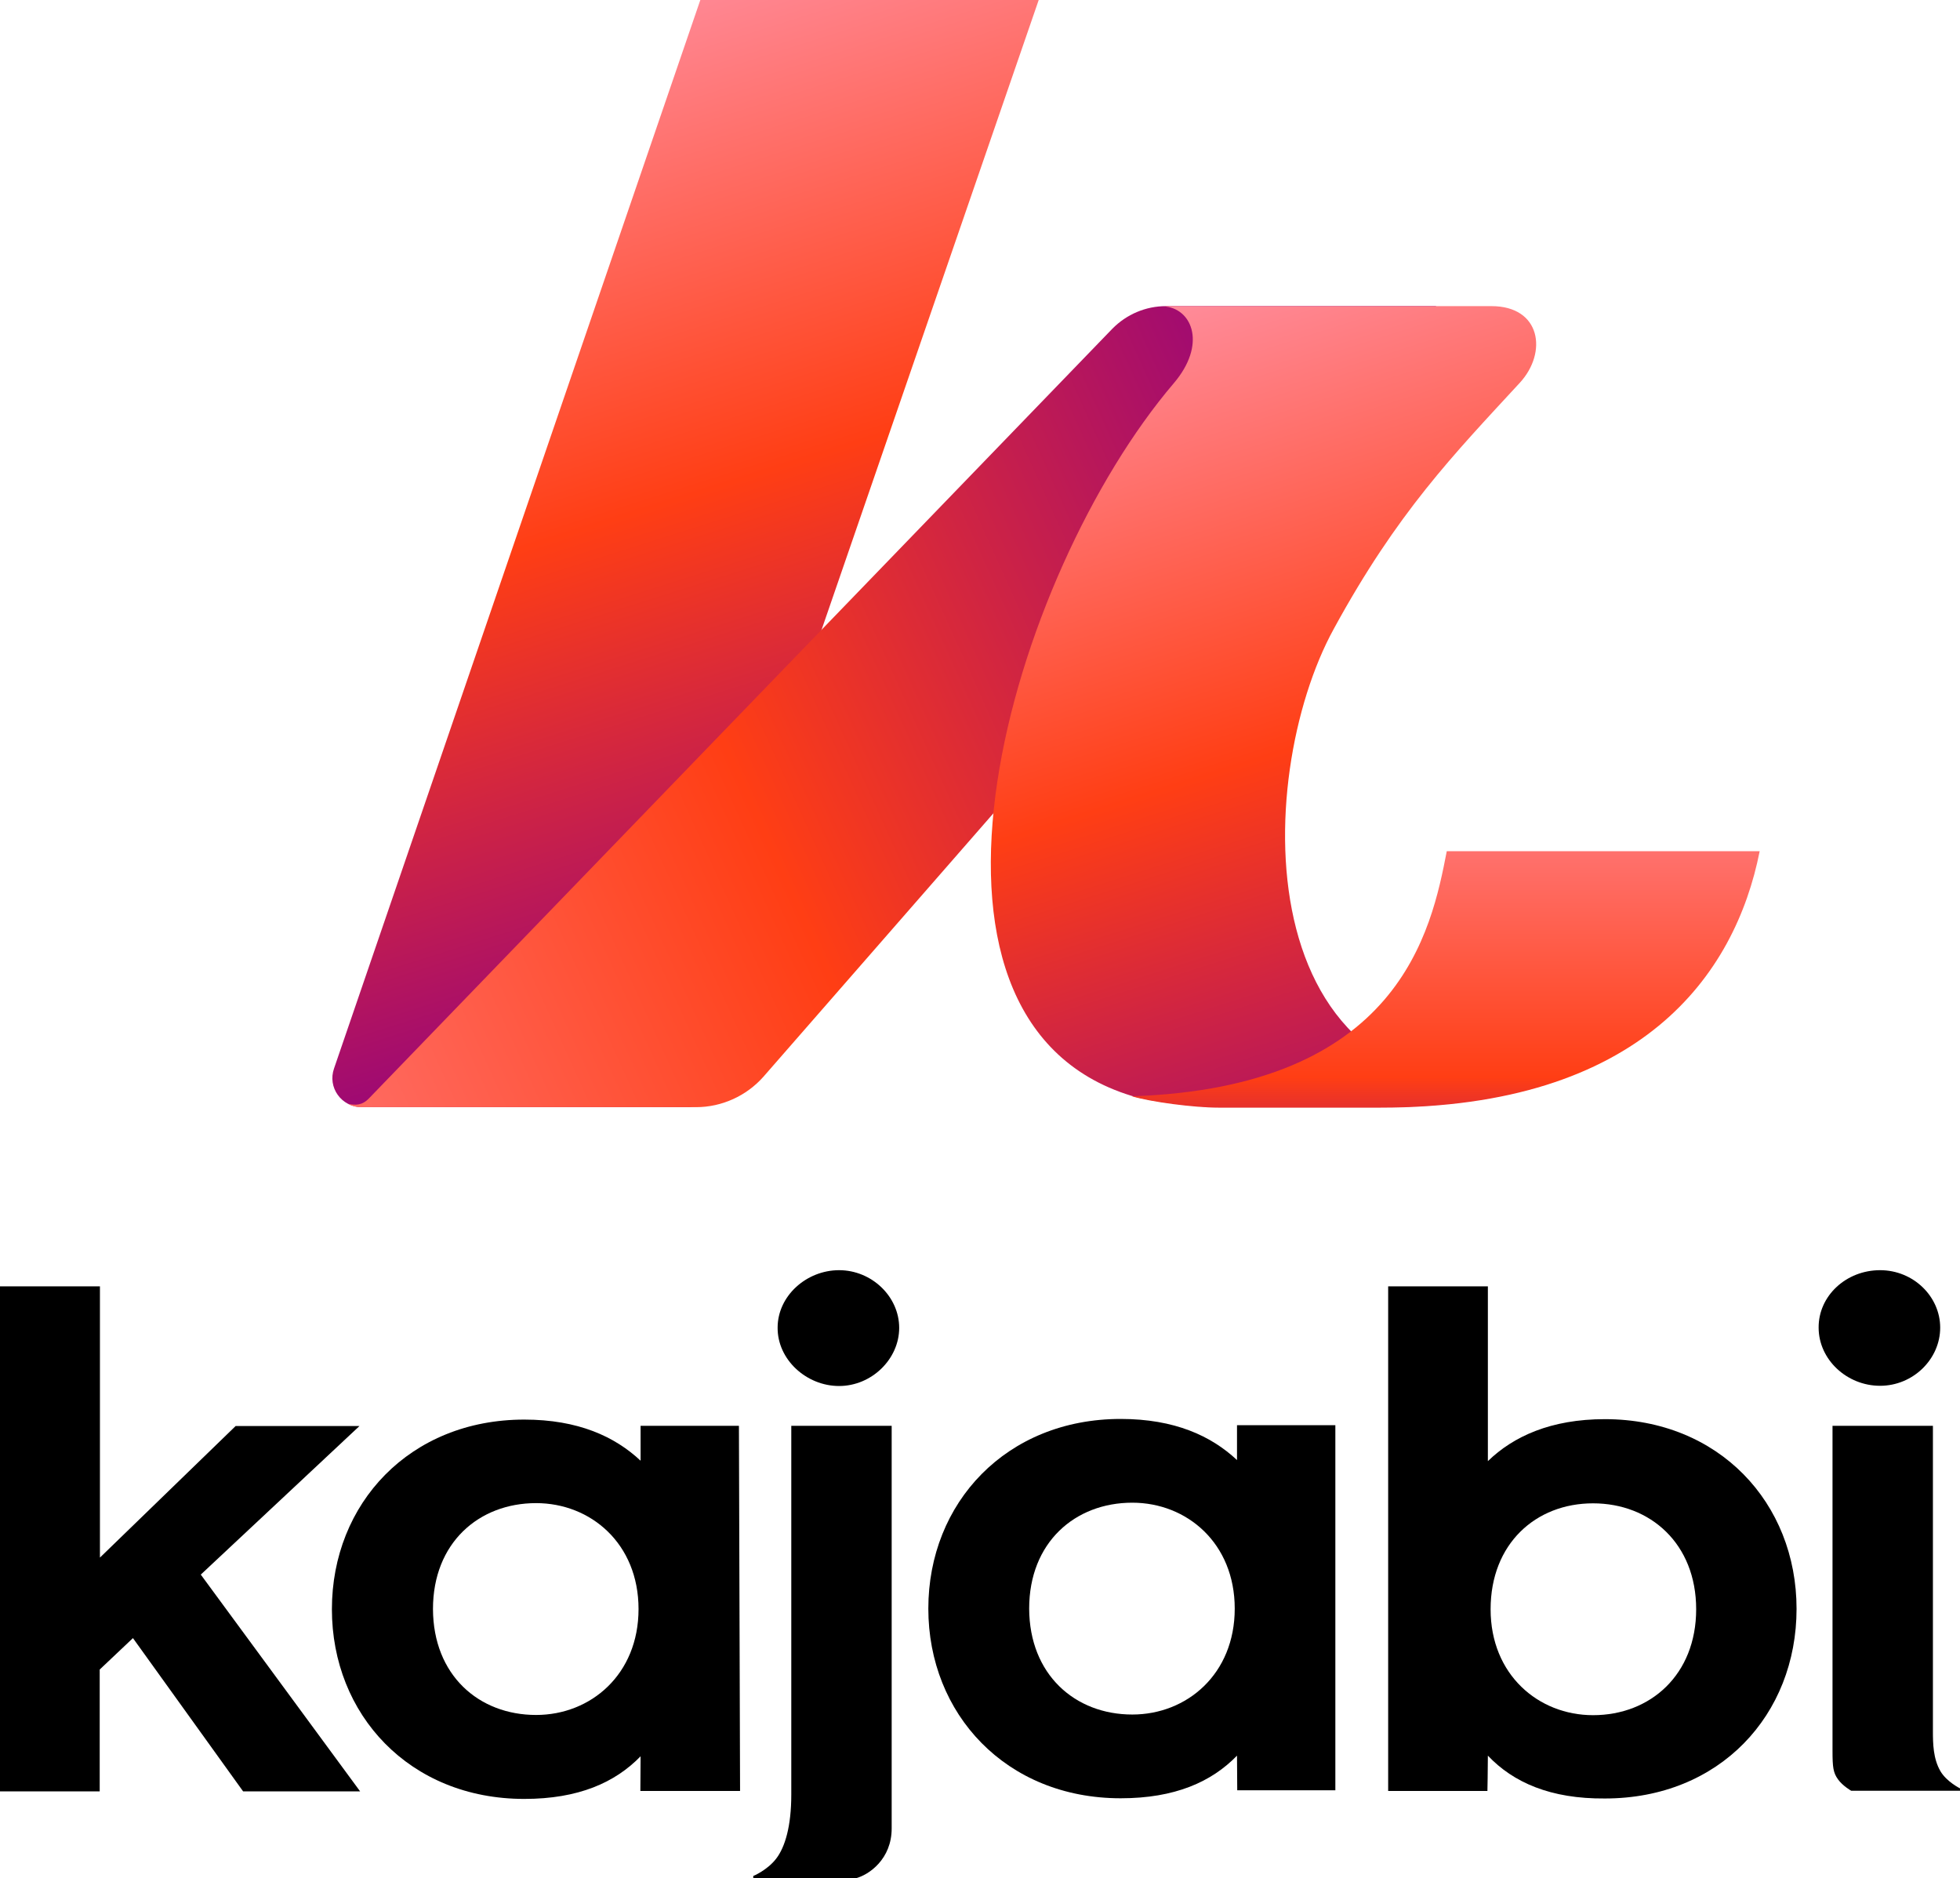 <svg width="1124" height="1077" viewBox="0 0 1124 1077" fill="none" xmlns="http://www.w3.org/2000/svg">
<path d="M206.132 817.656H135.115L57.31 893.077V737.544H0V1027.13H57.179V957.265L76.239 939.243L139.423 1027.13H206.524L115.141 902.828L206.132 817.656Z" fill="black"/>
<path d="M424.405 1026.88H367.226C367.226 1026.88 367.356 1011.7 367.356 1007.01C352.735 1022.07 331.717 1031.45 300.647 1031.45C234.852 1031.45 190.336 983.063 190.336 922.702C190.336 861.97 235.113 813.953 300.647 813.953C331.587 813.953 352.605 823.704 367.356 837.529V817.532H423.752L424.405 1026.88ZM307.436 983.31C338.767 983.31 366.181 960.104 366.181 922.578C366.181 885.053 338.767 861.847 307.436 861.847C274.538 861.847 248.298 884.683 248.298 922.578C248.429 960.474 274.538 983.31 307.436 983.31Z" fill="black"/>
<path d="M765.783 1026.51H709.518C709.518 1026.51 709.387 1011.33 709.387 1006.64C694.766 1021.7 673.748 1031.08 642.678 1031.08C576.883 1031.08 532.367 982.693 532.367 922.332C532.367 861.6 577.144 813.583 642.678 813.583C673.618 813.583 694.636 823.334 709.387 837.159V817.162H765.783V1026.51ZM649.336 983.063C680.667 983.063 708.082 959.857 708.082 922.332C708.082 884.806 680.667 861.6 649.336 861.6C616.439 861.6 590.199 884.436 590.199 922.332C590.33 960.104 616.439 983.063 649.336 983.063Z" fill="black"/>
<path d="M481.192 794.696C499.86 794.696 515.656 779.267 515.656 761.368C515.656 743.346 499.86 728.287 481.192 728.287C462.523 728.287 445.944 742.976 445.944 761.245C445.814 779.637 462.523 794.696 481.192 794.696Z" fill="black"/>
<path d="M853.249 1006.64C853.249 1014.17 852.988 1026.88 852.988 1026.88H796.07C796.07 1026.88 796.07 997.012 796.07 984.792V737.544H853.249V837.776C867.871 823.581 889.411 813.706 920.35 813.706C985.753 813.706 1030.27 861.723 1030.27 922.455C1030.27 983.187 986.276 1031.2 920.35 1031.2C889.28 1031.45 867.871 1022.07 853.249 1006.64ZM913.562 983.434C946.459 983.434 972.699 960.227 972.699 922.702C972.699 885.177 946.459 861.97 913.562 861.97C880.664 861.97 854.816 885.177 854.816 922.702C854.816 960.227 882.231 983.434 913.562 983.434Z" fill="black"/>
<path d="M1078.18 728.287C1097.24 728.287 1112.64 743.346 1112.64 761.245C1112.64 779.267 1097.11 794.573 1078.18 794.573C1059.12 794.573 1042.93 779.514 1042.93 761.245C1042.8 742.976 1058.73 728.287 1078.18 728.287Z" fill="black"/>
<path d="M1050.89 817.532H1108.47V992.691C1108.47 999.604 1108.6 1008.37 1112.77 1015.53C1116.3 1021.58 1124 1025.4 1124 1025.4V1026.76H1061.6C1061.6 1026.76 1056.77 1024.04 1054.03 1020.22C1051.29 1016.39 1050.89 1013.31 1050.89 1003.8C1050.89 994.419 1050.89 817.532 1050.89 817.532Z" fill="black"/>
<path d="M453.778 817.532H511.348C511.348 817.532 511.348 1035.52 511.348 1048.36C511.348 1065.89 498.424 1075.02 490.592 1077H431.977V1075.64C431.977 1075.64 440.07 1072.31 445.162 1065.64C450.253 1058.98 453.778 1047 453.778 1028.98V817.532Z" fill="black"/>
<path d="M399.684 634.819H207.565C195.712 634.819 187.719 623.425 191.578 612.573L401.614 0H595.663L384.524 612.302C380.39 624.239 386.454 634.819 399.684 634.819Z" fill="url(#paint0_linear_163_33)"/>
<path d="M208.117 634.82C210.322 634.82 399.134 634.82 399.134 634.82C414.019 634.82 428.076 628.309 437.724 617.457L823.617 175.525H668.708C657.132 175.525 646.106 180.137 637.837 188.547L211.7 629.665C207.566 634.006 203.707 633.735 199.572 632.921C203.156 634.82 205.636 634.82 208.117 634.82Z" fill="url(#paint1_linear_163_33)"/>
<path d="M667.879 175.525H855.312C883.703 175.525 887.562 202.112 871.575 219.474C833.537 260.711 801.287 293.808 764.903 360.545C717.769 446.273 713.083 646.757 889.216 620.984C853.934 632.378 816.448 634.82 793.57 634.82C765.454 634.82 697.372 634.82 697.372 634.82C689.93 634.82 662.917 632.378 648.86 628.309C504.701 584.089 579.674 329.347 673.116 219.746C691.859 197.771 683.866 177.696 668.705 175.797C667.603 175.525 668.705 175.525 667.879 175.525Z" fill="url(#paint2_linear_163_33)"/>
<path d="M829.68 488.051H1009.12C995.063 559.129 941.038 635.091 791.642 635.091H698.752C684.694 635.091 659.887 631.835 649.137 628.58C802.667 623.425 820.859 533.628 829.68 488.051Z" fill="url(#paint3_linear_163_33)"/>
<defs>
<linearGradient id="paint0_linear_163_33" x1="282.178" y1="-29.331" x2="479.067" y2="593.143" gradientUnits="userSpaceOnUse">
<stop stop-color="#FF98B0"/>
<stop offset="0.51" stop-color="#FF3E14"/>
<stop offset="1" stop-color="#8F0182"/>
</linearGradient>
<linearGradient id="paint1_linear_163_33" x1="805.135" y1="286.575" x2="-90.437" y2="692.483" gradientUnits="userSpaceOnUse">
<stop stop-color="#8F0182"/>
<stop offset="0.42" stop-color="#FF3E14"/>
<stop offset="1" stop-color="#FF98B0"/>
</linearGradient>
<linearGradient id="paint2_linear_163_33" x1="650.466" y1="136.478" x2="836.143" y2="720.405" gradientUnits="userSpaceOnUse">
<stop stop-color="#FF98B0"/>
<stop offset="0.5" stop-color="#FF3E14"/>
<stop offset="0.98" stop-color="#8F0182"/>
</linearGradient>
<linearGradient id="paint3_linear_163_33" x1="828.936" y1="390.231" x2="828.936" y2="763.2" gradientUnits="userSpaceOnUse">
<stop stop-color="#FF98B0"/>
<stop offset="0.61" stop-color="#FF3E14"/>
<stop offset="0.82" stop-color="#8F0182"/>
</linearGradient>
</defs>
</svg>
